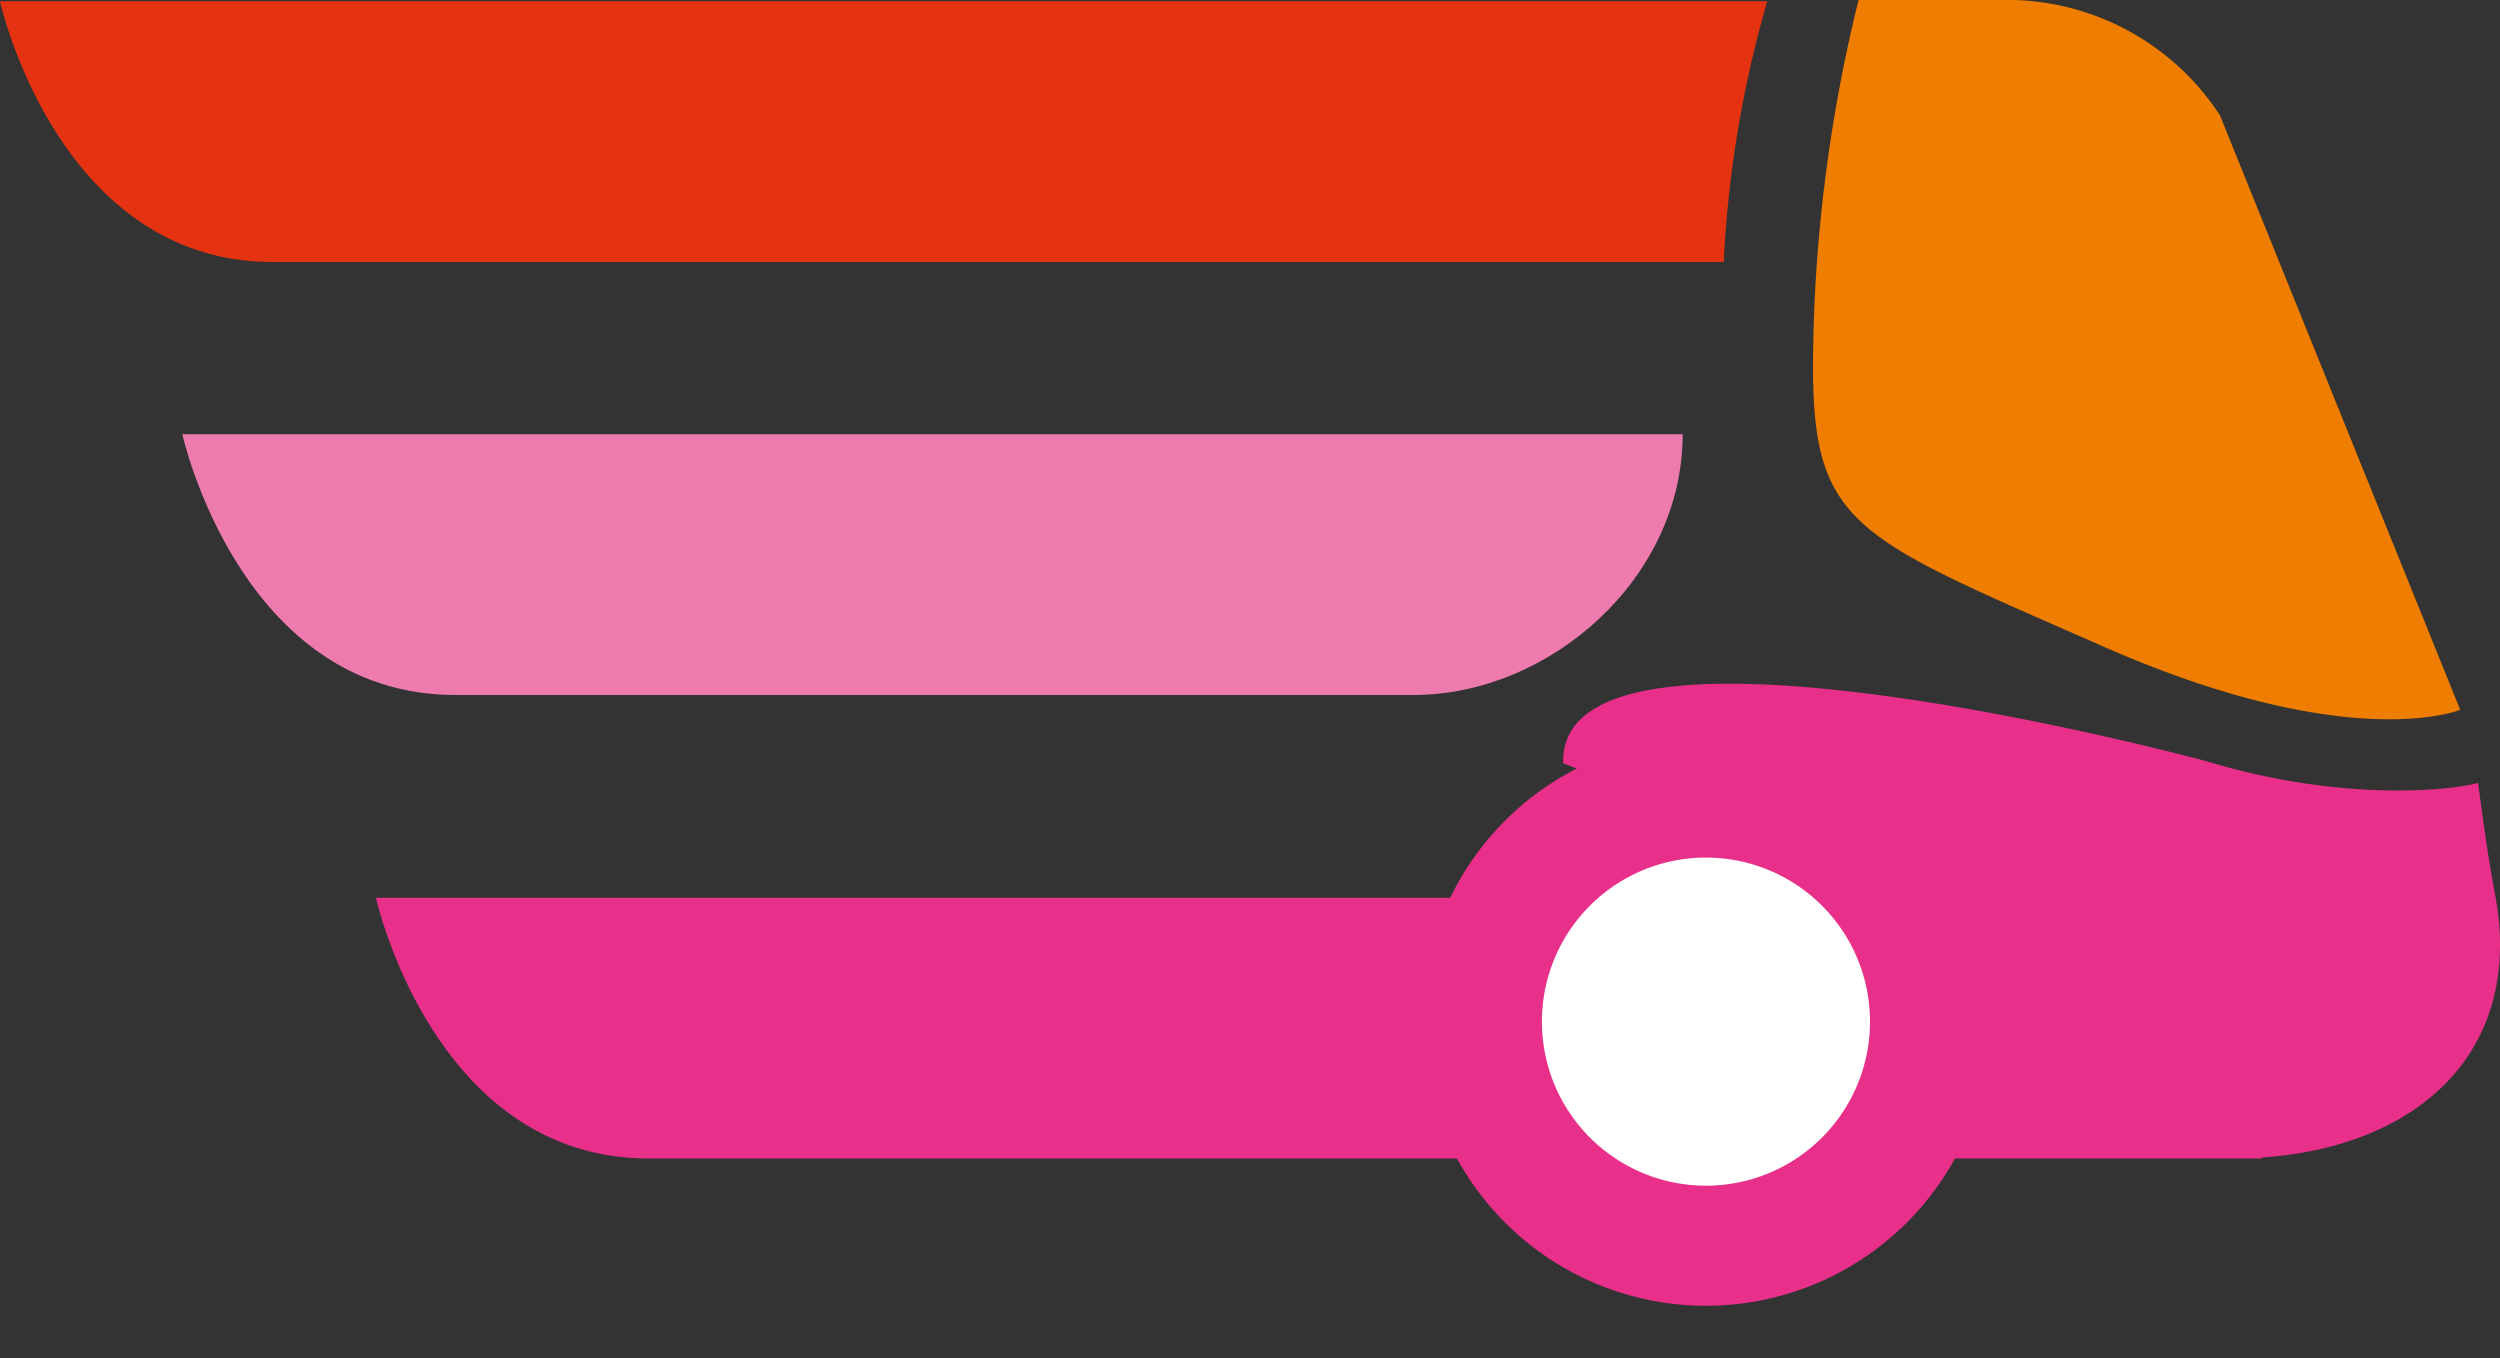 <svg xmlns="http://www.w3.org/2000/svg" xmlns:xlink="http://www.w3.org/1999/xlink" width="110.444" height="60.008" viewBox="0 0 110.444 60.008">
  <rect x="0" y="0" width="110.444" height="60.008" fill="#333333" stroke="none"/>
  <defs>
    <clipPath id="clip-path">
      <rect id="Rectangle_634" data-name="Rectangle 634" width="110.444" height="60.008" fill="none"/>
    </clipPath>
  </defs>
  <g id="ico4" transform="translate(0 0)">
    <g id="Group_306" data-name="Group 306" transform="translate(0 0)" clip-path="url(#clip-path)">
      <path id="Path_2233" data-name="Path 2233" d="M71.333,31.359S66.5,33.374,55.569,28.565,42.74,23.282,42.74,16.154A68.424,68.424,0,0,1,44.753,0h6.328a11.227,11.227,0,0,1,9.636,5.093Z" transform="translate(37.354 -0.001)" fill="#ef7d00"/>
      <path id="Path_2234" data-name="Path 2234" d="M92.182,37.092a18.361,18.361,0,0,1-.206-11.517H8.863S11.4,37.092,20.913,37.092Zm10.326-11.523c-.38-1.96-.622-3.947-.78-5.069-.952.274-5.746.933-12.029-.967,0,0-28.636-7.749-28.387.1,0,0,24.74,9.509,24.74,11.416a18.391,18.391,0,0,1-1.034,6.042h5.871c7.569,0,12.9-4.271,11.619-11.523" transform="translate(7.746 14.087)" fill="#e8308a"/>
      <path id="Path_2235" data-name="Path 2235" d="M44.834,38.6a9.9,9.9,0,1,0-9.9-9.9,9.9,9.9,0,0,0,9.9,9.9" transform="translate(30.531 16.433)" fill="#fff"/>
      <path id="Path_2236" data-name="Path 2236" d="M44.834,38.6a9.9,9.9,0,1,0-9.9-9.9A9.9,9.9,0,0,0,44.834,38.6Z" transform="translate(30.531 16.433)" fill="none" stroke="#e8308a" stroke-width="5.306"/>
      <path id="Path_2237" data-name="Path 2237" d="M78.072.031H0S2.537,11.548,12.05,11.548h64.1A50.086,50.086,0,0,1,78.072.031" transform="translate(0 0.026)" fill="#e53312"/>
      <path id="Path_2238" data-name="Path 2238" d="M70.583,10.238H4.3s2.539,11.517,12.05,11.517H58.7c5.995,0,11.881-5.135,11.881-11.517" transform="translate(3.755 8.947)" fill="#ee7bae"/>
    </g>
  </g>
</svg>
